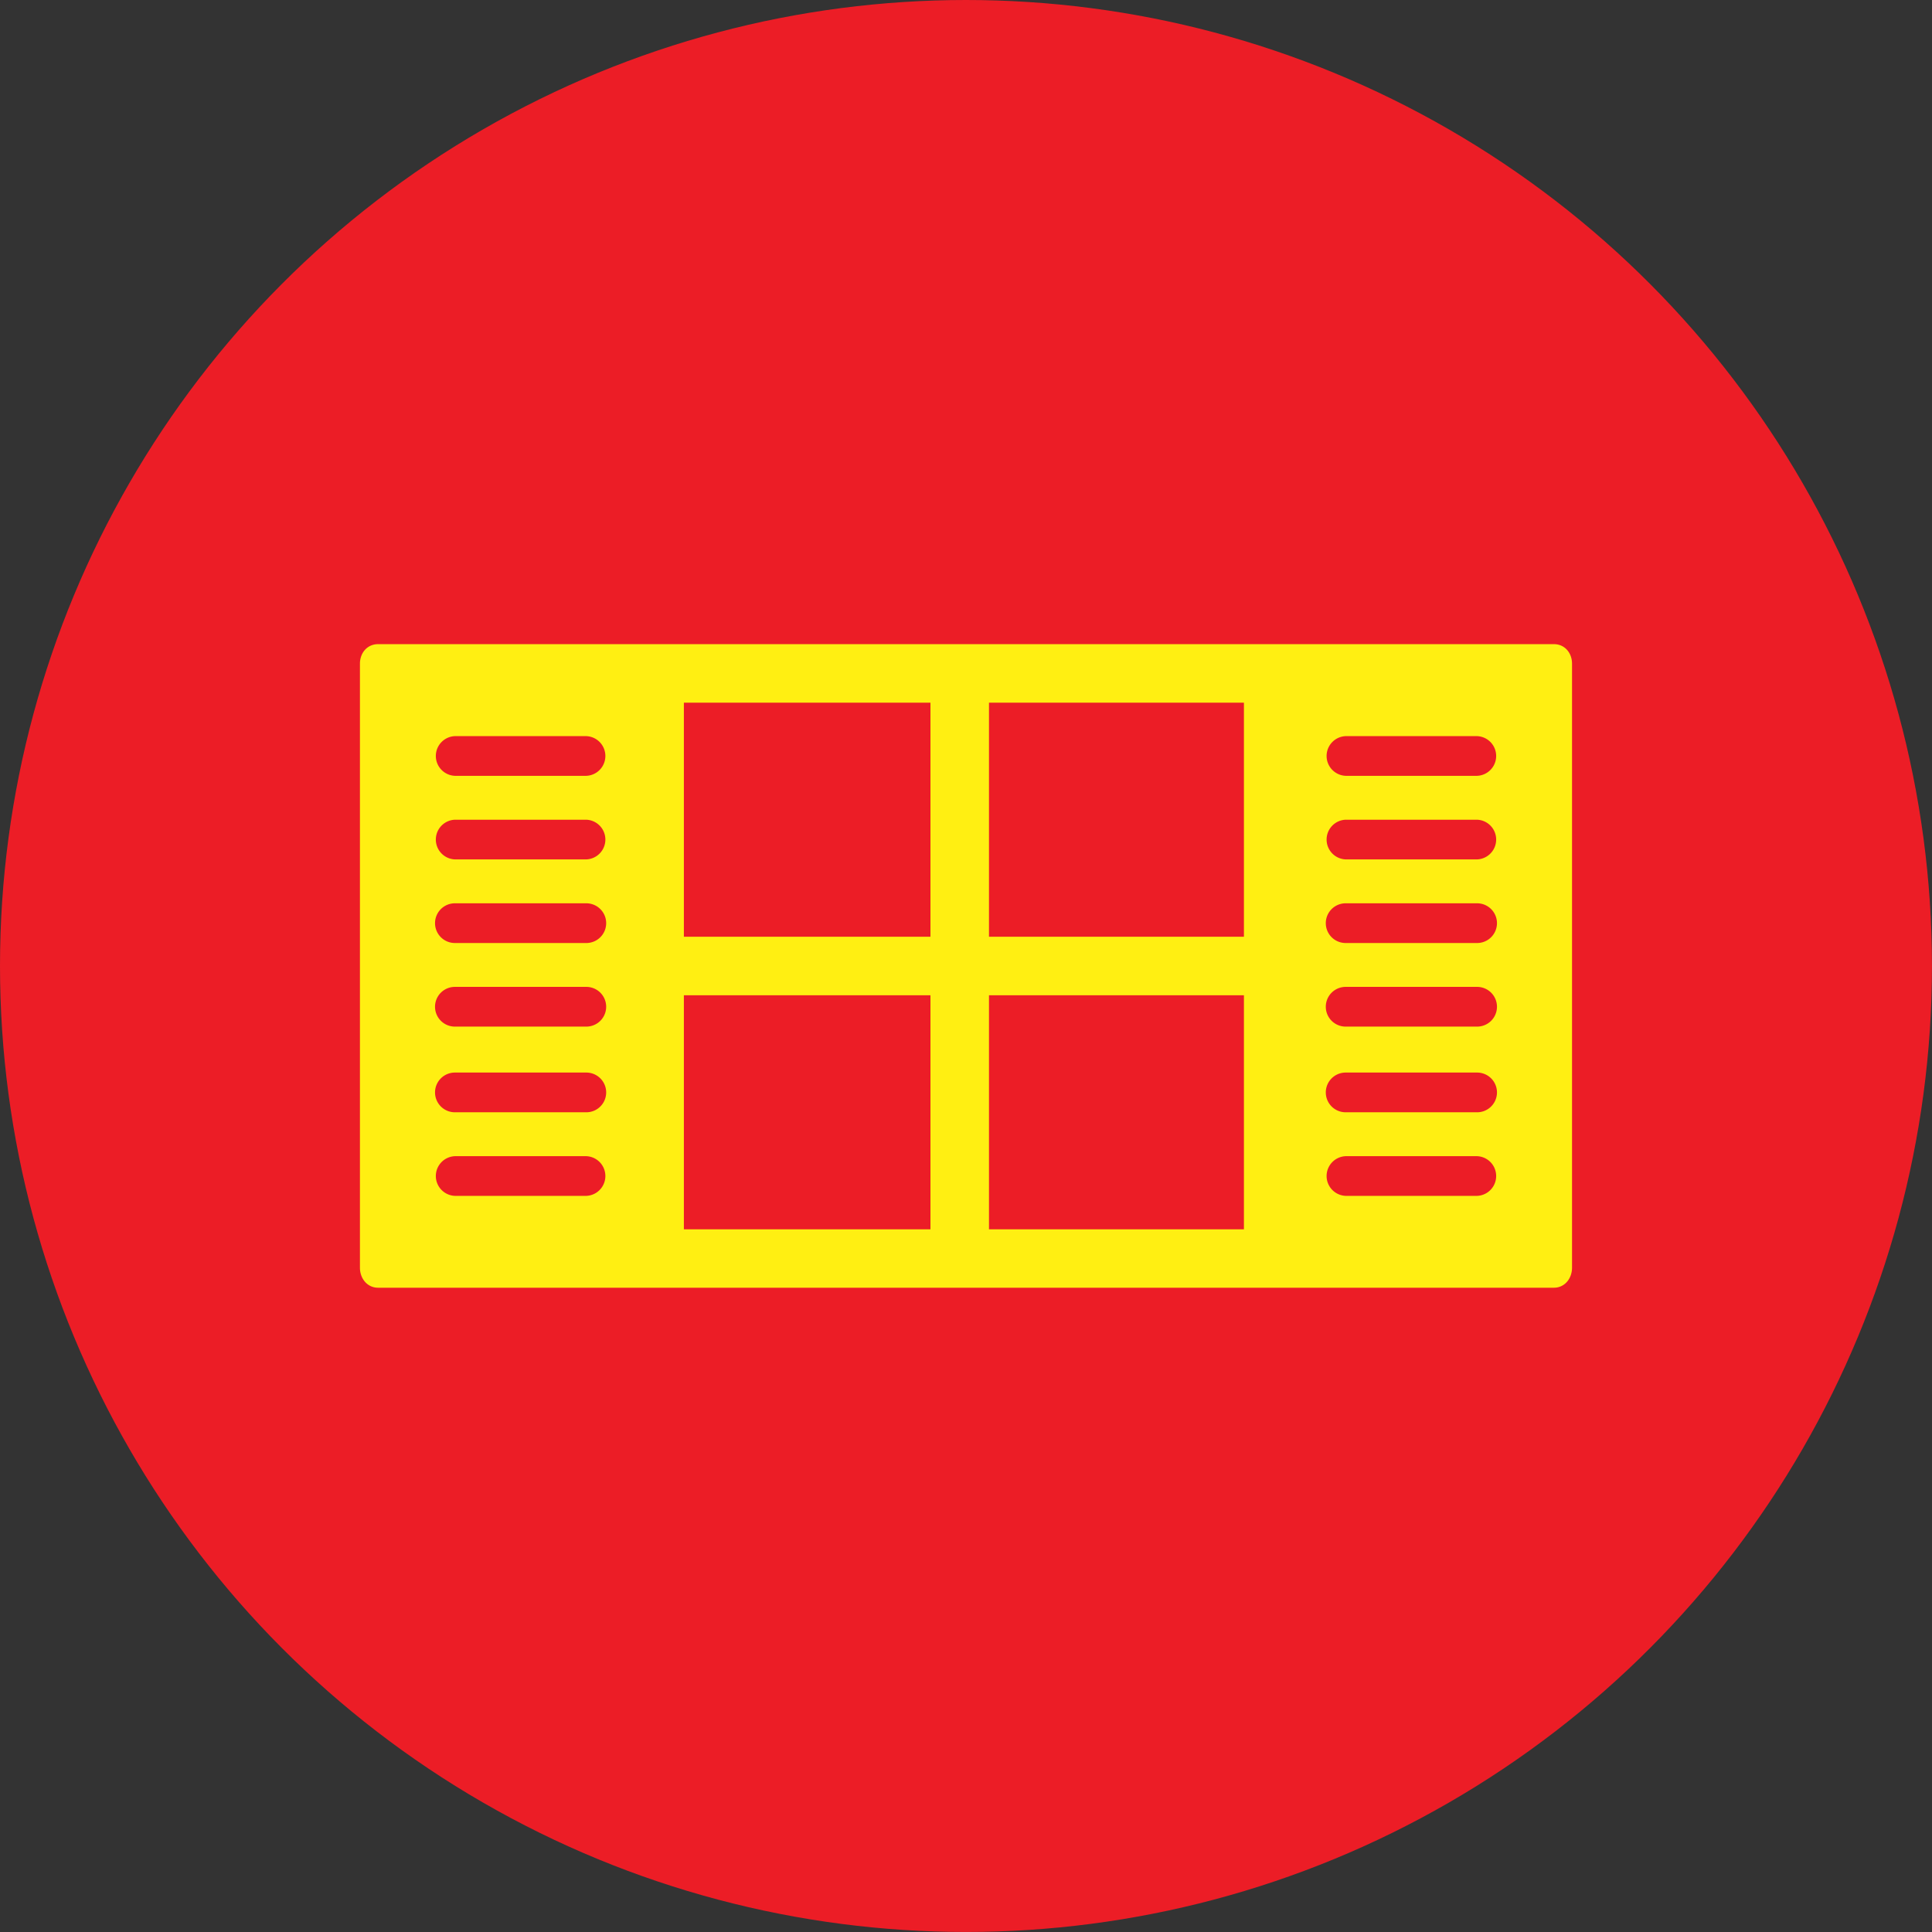 <svg id="Layer_1" data-name="Layer 1" xmlns="http://www.w3.org/2000/svg" viewBox="0 0 598.21 598.21"><rect x="0" y="0" width="598.21" height="598.21" fill="#333333" stroke="none"/><defs><style>.cls-1{fill:#ec1d26;}.cls-2{fill:#ffef12;}</style></defs><title>icon</title><circle class="cls-1" cx="299.1" cy="299.1" r="299.1"/><path id="_1" data-name="1" class="cls-2" d="M481.14,199.45H117.07c-3.36,0-5.62,2.7-5.62,6.06v187c0,3.36,2.26,6.21,5.62,6.21H481.14c3.35,0,5.61-2.85,5.61-6.21v-187C486.75,202.15,484.49,199.45,481.14,199.45ZM181.54,370.28H140.85a6.15,6.15,0,0,1,0-12.29h40.69a6.15,6.15,0,0,1,0,12.29Zm0-25.88H140.85a6.15,6.15,0,0,1,0-12.3h40.69a6.15,6.15,0,0,1,0,12.3Zm0-26.53H140.85a6.15,6.15,0,0,1,0-12.3h40.69a6.15,6.15,0,0,1,0,12.3Zm0-25.88H140.85a6.15,6.15,0,0,1,0-12.3h40.69a6.15,6.15,0,0,1,0,12.3Zm0-25.89H140.85a6.15,6.15,0,0,1,0-12.29h40.69a6.15,6.15,0,0,1,0,12.29Zm0-25.88H140.85a6.15,6.15,0,0,1,0-12.29h40.69a6.15,6.15,0,0,1,0,12.29ZM288.1,380.63H211.75V308.16H288.1Zm0-90.59H211.75V217.57H288.1Zm97.06,90.59H306.22V308.16h78.94Zm0-90.59H306.22V217.57h78.94Zm72.2,80.24h-40.7a6.15,6.15,0,0,1,0-12.29h40.7a6.15,6.15,0,0,1,0,12.29Zm0-25.88h-40.7a6.15,6.15,0,0,1,0-12.3h40.7a6.15,6.15,0,0,1,0,12.3Zm0-26.53h-40.7a6.15,6.15,0,0,1,0-12.3h40.7a6.15,6.15,0,0,1,0,12.3Zm0-25.88h-40.7a6.15,6.15,0,0,1,0-12.3h40.7a6.15,6.15,0,0,1,0,12.3Zm0-25.89h-40.7a6.15,6.15,0,0,1,0-12.29h40.7a6.15,6.15,0,0,1,0,12.29Zm0-25.88h-40.7a6.15,6.15,0,0,1,0-12.29h40.7a6.15,6.15,0,0,1,0,12.29Z"/></svg>